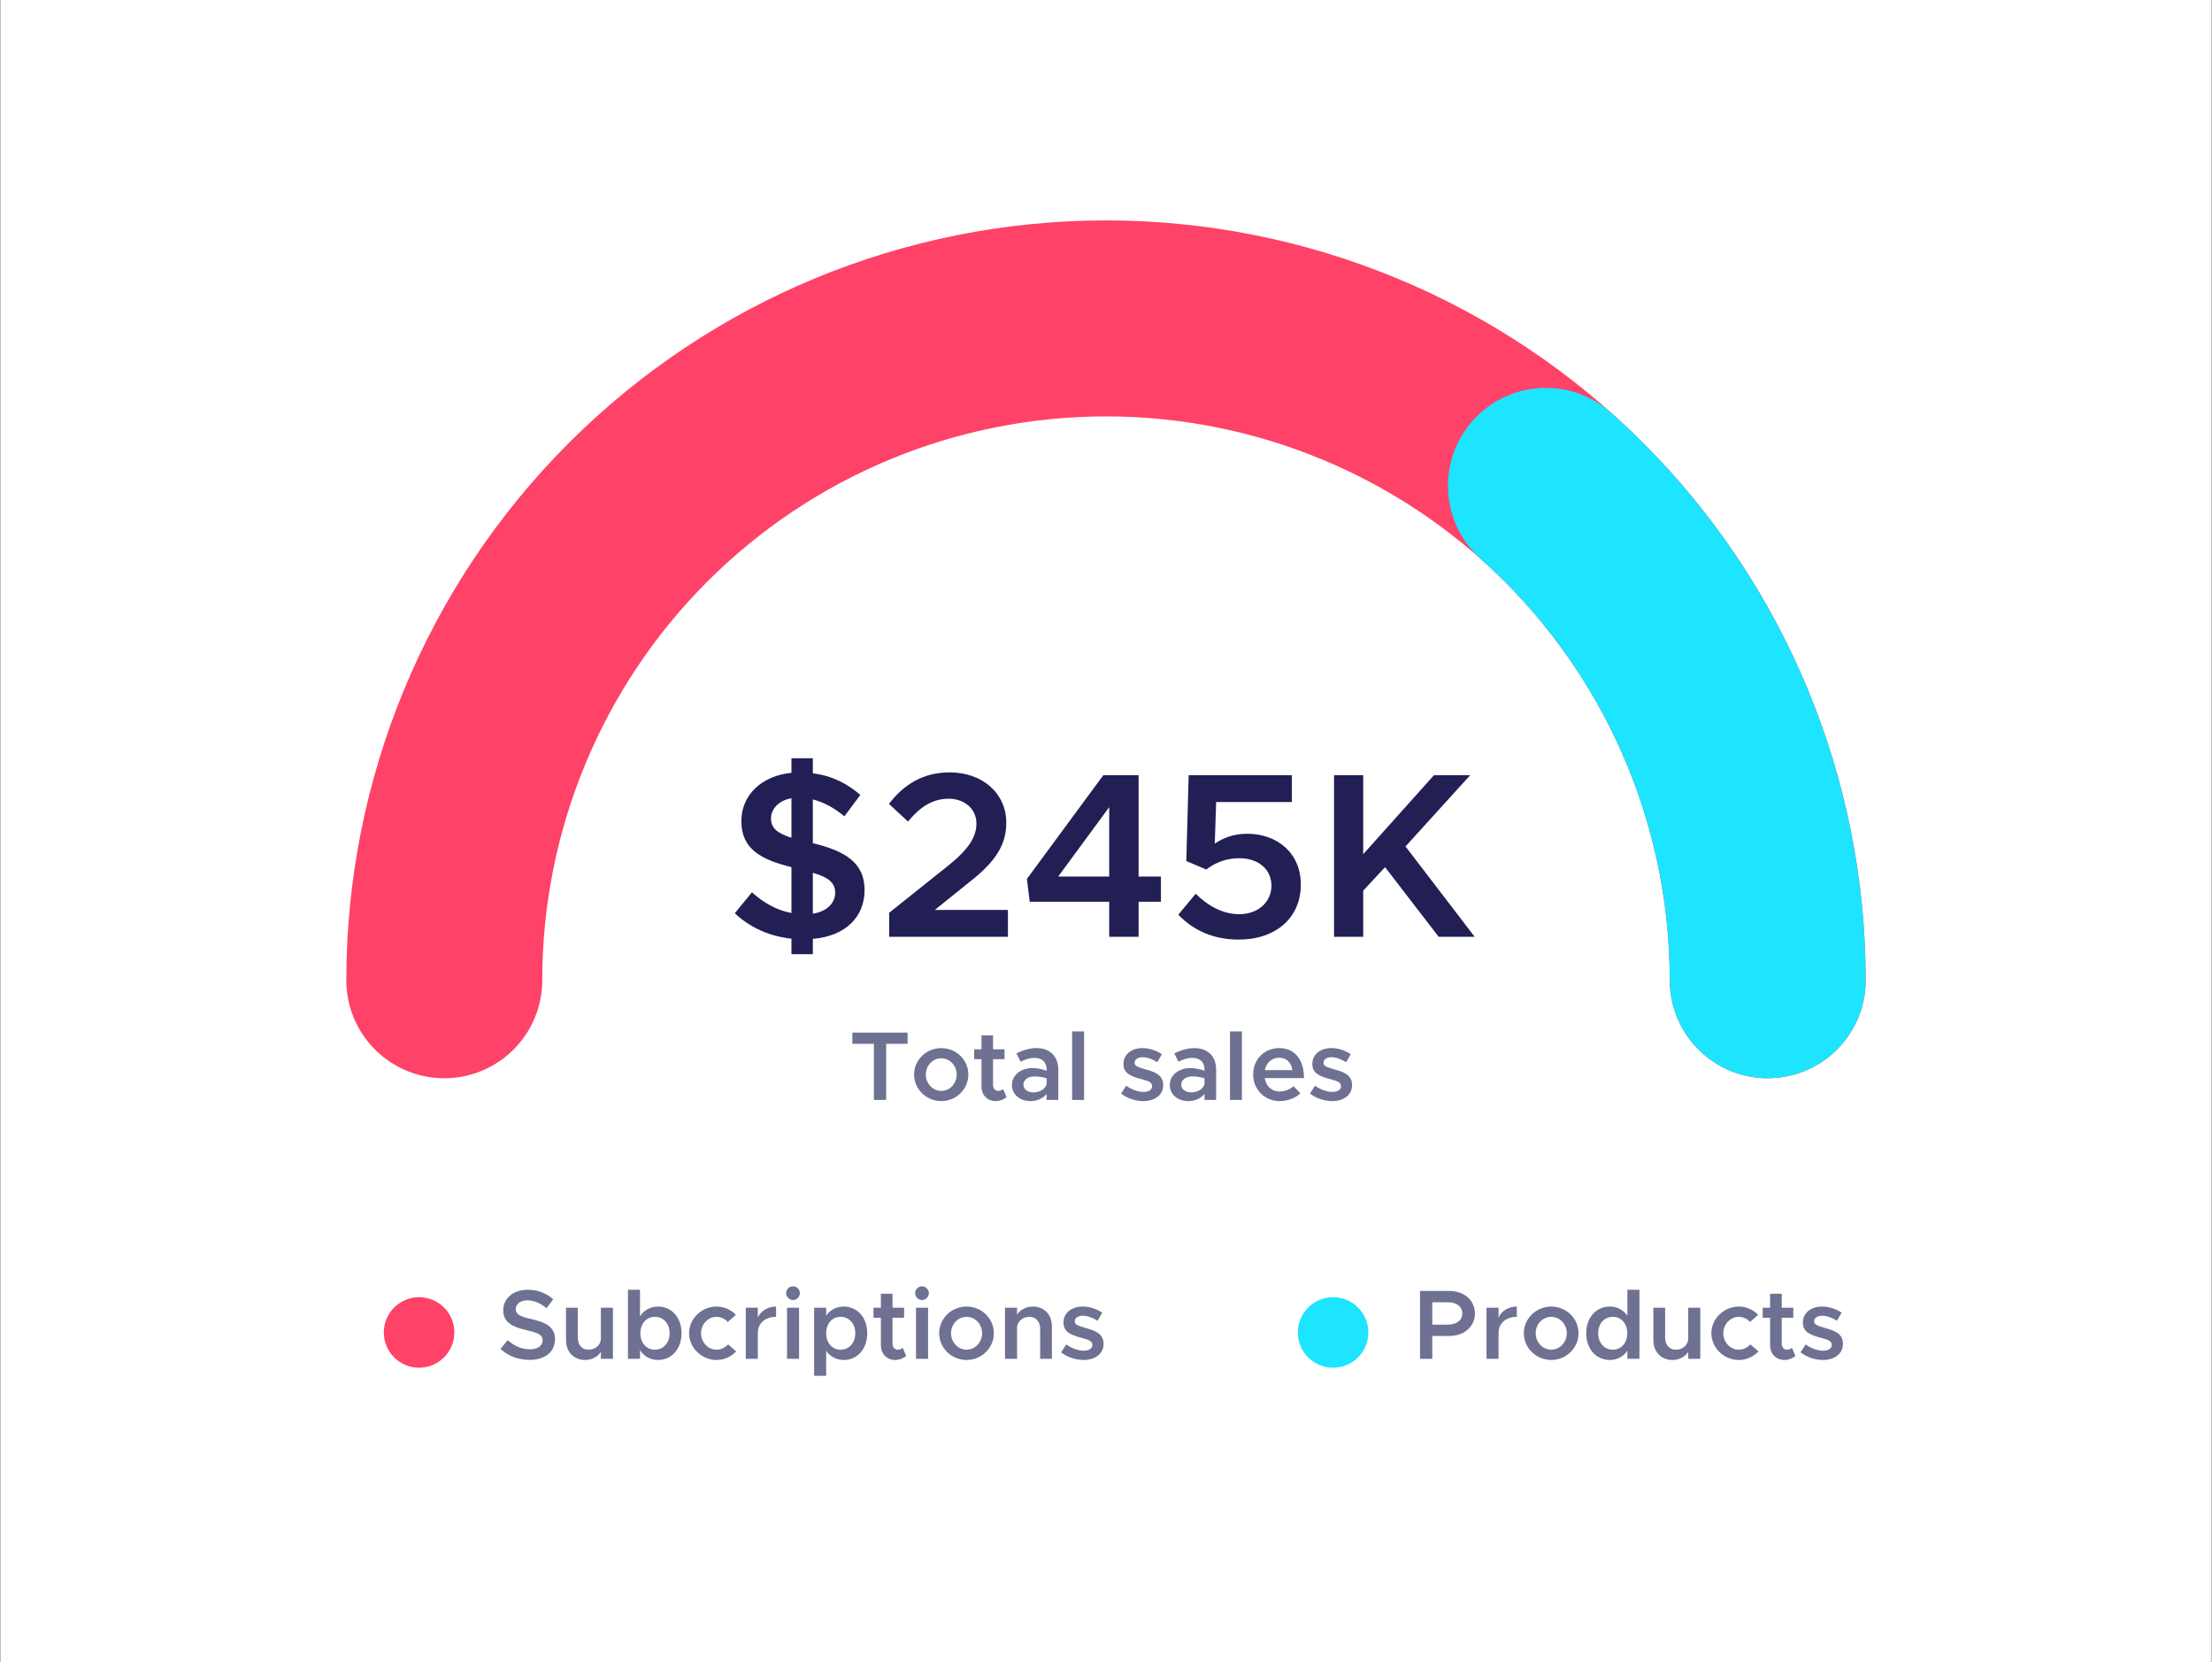<svg width="378" height="284" viewBox="0 0 378 284" fill="none" xmlns="http://www.w3.org/2000/svg">
<rect x="0" y="0" width="378" height="284" fill="#333333" stroke="none"/>
<g clip-path="url(#clip0_2907_38303)">
<rect x="0.048" width="377.904" height="285.189" fill="white"/>
<path d="M149.338 187.924H151.43V178.331H155.097V176.422H145.654V178.331H149.338V187.924ZM160.857 188.124C163.401 188.124 165.477 186.082 165.477 183.587C165.477 181.093 163.401 179.067 160.857 179.067C158.295 179.067 156.203 181.093 156.203 183.587C156.203 186.082 158.295 188.124 160.857 188.124ZM160.857 186.383C159.4 186.383 158.212 185.128 158.212 183.587C158.212 182.047 159.4 180.808 160.857 180.808C162.297 180.808 163.485 182.047 163.485 183.587C163.485 185.128 162.297 186.383 160.857 186.383ZM171.42 186.065C171.236 186.249 170.918 186.383 170.566 186.383C170.081 186.383 169.696 185.965 169.696 185.379V180.959H171.654V179.268H169.696V176.891H167.72V179.268H166.464V180.959H167.72V185.63C167.72 187.086 168.725 188.124 170.148 188.124C170.817 188.124 171.52 187.857 172.006 187.438L171.42 186.065ZM177.145 179.067C176.057 179.067 174.918 179.369 173.696 179.971L174.399 181.394C175.136 181.026 175.923 180.741 176.743 180.741C178.317 180.741 178.853 181.712 178.853 182.717V182.935C178.066 182.65 177.229 182.483 176.442 182.483C174.483 182.483 172.926 183.654 172.926 185.362C172.926 187.036 174.299 188.124 176.14 188.124C177.145 188.124 178.216 187.689 178.853 186.902V187.924H180.845V182.717C180.845 180.524 179.438 179.067 177.145 179.067ZM176.592 186.634C175.621 186.634 174.885 186.115 174.885 185.295C174.885 184.475 175.722 183.906 176.743 183.906C177.496 183.906 178.216 184.023 178.853 184.224V185.211C178.635 186.132 177.58 186.634 176.592 186.634ZM183.211 187.924H185.253V176.221H183.211V187.924ZM195.38 188.124C197.389 188.124 198.778 187.053 198.778 185.379C198.778 183.587 197.205 183.102 195.731 182.7C194.425 182.298 193.89 182.148 193.89 181.578C193.89 180.976 194.492 180.624 195.246 180.624C196.049 180.624 196.953 180.959 197.757 181.478L198.561 180.105C197.606 179.486 196.434 179.067 195.246 179.067C193.321 179.067 191.981 180.172 191.981 181.779C191.981 183.353 193.17 183.872 195.062 184.374C196.083 184.642 196.887 184.877 196.887 185.563C196.887 186.166 196.334 186.551 195.413 186.551C194.476 186.551 193.387 186.166 192.45 185.496L191.579 186.835C192.634 187.656 194.057 188.124 195.38 188.124ZM204.121 179.067C203.033 179.067 201.895 179.369 200.672 179.971L201.376 181.394C202.112 181.026 202.899 180.741 203.719 180.741C205.293 180.741 205.829 181.712 205.829 182.717V182.935C205.042 182.65 204.205 182.483 203.418 182.483C201.459 182.483 199.902 183.654 199.902 185.362C199.902 187.036 201.275 188.124 203.117 188.124C204.121 188.124 205.193 187.689 205.829 186.902V187.924H207.821V182.717C207.821 180.524 206.415 179.067 204.121 179.067ZM203.569 186.634C202.598 186.634 201.861 186.115 201.861 185.295C201.861 184.475 202.698 183.906 203.719 183.906C204.473 183.906 205.193 184.023 205.829 184.224V185.211C205.611 186.132 204.557 186.634 203.569 186.634ZM210.187 187.924H212.23V176.221H210.187V187.924ZM218.632 186.484C217.293 186.484 216.339 185.546 216.121 184.19H222.834C222.834 181.043 221.261 179.067 218.582 179.067C216.104 179.067 214.145 180.959 214.145 183.571C214.145 186.233 216.205 188.124 218.699 188.124C219.955 188.124 221.462 187.589 222.215 186.785L221.043 185.58C220.491 186.115 219.503 186.484 218.632 186.484ZM218.599 180.708C219.905 180.708 220.675 181.612 220.859 182.834H216.138C216.406 181.545 217.36 180.708 218.599 180.708ZM227.653 188.124C229.662 188.124 231.052 187.053 231.052 185.379C231.052 183.587 229.478 183.102 228.005 182.7C226.699 182.298 226.163 182.148 226.163 181.578C226.163 180.976 226.766 180.624 227.519 180.624C228.323 180.624 229.227 180.959 230.031 181.478L230.834 180.105C229.88 179.486 228.708 179.067 227.519 179.067C225.594 179.067 224.255 180.172 224.255 181.779C224.255 183.353 225.443 183.872 227.335 184.374C228.357 184.642 229.16 184.877 229.16 185.563C229.16 186.166 228.608 186.551 227.687 186.551C226.749 186.551 225.661 186.166 224.724 185.496L223.853 186.835C224.908 187.656 226.331 188.124 227.653 188.124Z" fill="#6E7191"/>
<path d="M147.743 152.051C147.743 147.269 144.207 145.341 138.903 144.055V136.581C140.792 137.064 142.64 138.068 144.288 139.474L147.02 135.818C144.81 133.889 142.158 132.523 138.903 132.121V129.55H135.247V132.041C130.184 132.523 126.689 135.818 126.689 140.278C126.689 145.14 130.144 146.868 135.247 148.153V155.988C132.675 155.506 130.466 154.221 128.497 152.453L125.564 156.029C128.135 158.439 131.43 159.966 135.247 160.368V163.02H138.903V160.408C144.569 159.926 147.743 156.591 147.743 152.051ZM131.751 139.836C131.751 138.189 133.117 136.742 135.247 136.381V143.131C132.876 142.367 131.751 141.524 131.751 139.836ZM138.903 156.109V149.118C141.515 149.881 142.721 150.765 142.721 152.533C142.721 154.221 141.395 155.707 138.903 156.109ZM151.949 160.047H172.24V155.466H159.744L165.53 150.805C170.272 147.149 171.959 144.216 171.959 140.559C171.959 135.456 167.78 131.961 162.316 131.961C157.856 131.961 154.521 133.93 151.909 137.345L155.164 140.358C157.173 137.948 159.262 136.461 162.155 136.461C164.646 136.461 166.856 138.068 166.856 140.68C166.856 142.93 165.611 145.019 162.115 147.832L151.949 155.948V160.047ZM189.547 160.047H194.57V154.06H198.387V149.761H194.57V132.443H188.543L175.484 150.162L175.966 154.06H189.547V160.047ZM180.828 149.761L189.547 137.907V149.761H180.828ZM211.683 160.529C217.992 160.529 222.291 156.832 222.291 151.127C222.291 145.582 218.072 142.448 213.17 142.448C210.8 142.448 208.991 143.171 207.585 144.135L207.826 137.023H220.764V132.443H203.125L202.723 147.109L206.139 148.555C207.706 147.35 209.594 146.626 211.764 146.626C215.059 146.626 217.269 148.515 217.269 151.328C217.269 154.02 215.099 156.189 211.764 156.189C208.991 156.189 206.42 154.783 204.331 152.694L201.357 156.27C203.808 158.841 207.183 160.529 211.683 160.529ZM227.969 160.047H232.951V152.171L236.688 148.153L245.849 160.047H251.996L240.183 144.617L251.233 132.443H245.045L232.951 145.943V132.443H227.969V160.047Z" fill="#211F54"/>
<path d="M75.921 167.477C75.921 137.487 87.835 108.725 109.041 87.519C130.248 66.312 159.01 54.399 189 54.399C218.99 54.399 247.752 66.312 268.959 87.519C290.165 108.725 302.079 137.487 302.079 167.477" stroke="#FF4267" stroke-width="33.483" stroke-linecap="round"/>
<path d="M264.173 83.004C276.094 93.612 285.635 106.624 292.168 121.183C298.701 135.742 302.079 151.52 302.079 167.477" stroke="#1DE4FF" stroke-width="33.483" stroke-linecap="round"/>
<circle cx="71.616" cy="227.65" r="6.025" fill="#FF4267"/>
<path d="M90.49 232.335C93.273 232.335 94.843 230.868 94.843 228.793C94.843 226.684 93.223 225.908 90.81 225.368C88.972 224.946 88.128 224.609 88.128 223.664C88.128 222.854 88.904 222.162 90.085 222.162C91.232 222.162 92.396 222.652 93.392 223.512L94.539 221.977C93.392 220.982 91.991 220.357 90.153 220.357C87.723 220.357 86.002 221.825 86.002 223.85C86.002 226.026 87.656 226.718 90.051 227.274C91.907 227.713 92.734 228.033 92.734 228.995C92.734 229.822 91.991 230.53 90.574 230.53C89.056 230.53 87.824 229.923 86.761 228.961L85.53 230.463C86.812 231.661 88.516 232.335 90.49 232.335ZM102.682 223.428V228.708C102.682 229.771 101.737 230.598 100.557 230.598C99.477 230.598 98.734 229.771 98.734 228.573V223.428H96.727V228.978C96.727 230.969 98.06 232.352 99.983 232.352C101.147 232.352 102.159 231.796 102.682 230.969V232.15H104.74V223.428H102.682ZM112.454 223.225C111.121 223.225 110.041 223.85 109.367 224.896V220.357H107.308V232.15H109.367V230.665C110.041 231.728 111.121 232.352 112.454 232.352C114.765 232.352 116.469 230.463 116.469 227.78C116.469 225.115 114.765 223.225 112.454 223.225ZM111.897 230.598C110.463 230.598 109.434 229.417 109.434 227.78C109.434 226.144 110.463 224.98 111.897 224.98C113.382 224.98 114.428 226.144 114.428 227.78C114.428 229.417 113.382 230.598 111.897 230.598ZM122.427 232.352C123.794 232.352 124.958 231.779 125.802 230.885L124.418 229.687C123.929 230.244 123.187 230.598 122.427 230.598C120.993 230.598 119.796 229.316 119.796 227.78C119.796 226.262 120.993 224.98 122.427 224.98C123.17 224.98 123.895 225.334 124.368 225.857L125.751 224.642C124.924 223.782 123.777 223.225 122.444 223.225C119.897 223.225 117.754 225.3 117.754 227.78C117.754 230.26 119.897 232.352 122.427 232.352ZM129.499 225.081V223.428H127.441V232.15H129.499V227.747C129.499 226.093 130.748 224.98 132.62 224.98V223.225C131.203 223.225 130.056 223.951 129.499 225.081ZM135.522 222.112C136.163 222.112 136.686 221.555 136.686 220.931C136.686 220.307 136.163 219.767 135.522 219.767C134.864 219.767 134.341 220.307 134.341 220.931C134.341 221.555 134.864 222.112 135.522 222.112ZM134.492 232.15H136.551V223.428H134.492V232.15ZM144.2 223.225C142.918 223.225 141.872 223.799 141.18 224.777V223.428H139.122V235.052H141.18V230.8C141.872 231.779 142.918 232.352 144.2 232.352C146.511 232.352 148.198 230.463 148.198 227.78C148.198 225.115 146.511 223.225 144.2 223.225ZM143.643 230.598C142.192 230.598 141.18 229.417 141.18 227.78C141.18 226.144 142.192 224.98 143.643 224.98C145.111 224.98 146.157 226.144 146.157 227.78C146.157 229.417 145.111 230.598 143.643 230.598ZM154.26 230.277C154.074 230.463 153.753 230.598 153.399 230.598C152.91 230.598 152.522 230.176 152.522 229.586V225.132H154.496V223.428H152.522V221.032H150.531V223.428H149.266V225.132H150.531V229.839C150.531 231.306 151.543 232.352 152.977 232.352C153.652 232.352 154.361 232.082 154.85 231.661L154.26 230.277ZM157.565 222.112C158.207 222.112 158.73 221.555 158.73 220.931C158.73 220.307 158.207 219.767 157.565 219.767C156.907 219.767 156.384 220.307 156.384 220.931C156.384 221.555 156.907 222.112 157.565 222.112ZM156.536 232.15H158.595V223.428H156.536V232.15ZM165.181 232.352C167.745 232.352 169.837 230.294 169.837 227.78C169.837 225.267 167.745 223.225 165.181 223.225C162.6 223.225 160.491 225.267 160.491 227.78C160.491 230.294 162.6 232.352 165.181 232.352ZM165.181 230.598C163.713 230.598 162.516 229.333 162.516 227.78C162.516 226.228 163.713 224.98 165.181 224.98C166.632 224.98 167.83 226.228 167.83 227.78C167.83 229.333 166.632 230.598 165.181 230.598ZM176.5 223.225C175.336 223.225 174.324 223.782 173.801 224.609V223.428H171.743V232.15H173.801V226.869C173.801 225.807 174.746 224.98 175.927 224.98C177.007 224.98 177.749 225.807 177.749 227.004V232.15H179.757V226.599C179.757 224.609 178.424 223.225 176.5 223.225ZM185.159 232.352C187.183 232.352 188.583 231.273 188.583 229.586C188.583 227.78 186.998 227.291 185.513 226.886C184.197 226.481 183.657 226.33 183.657 225.756C183.657 225.149 184.265 224.794 185.024 224.794C185.834 224.794 186.745 225.132 187.554 225.655L188.364 224.271C187.402 223.647 186.222 223.225 185.024 223.225C183.084 223.225 181.734 224.339 181.734 225.958C181.734 227.544 182.932 228.067 184.838 228.573C185.867 228.843 186.677 229.079 186.677 229.771C186.677 230.378 186.12 230.767 185.192 230.767C184.248 230.767 183.151 230.378 182.206 229.704L181.329 231.053C182.392 231.88 183.826 232.352 185.159 232.352Z" fill="#6E7191"/>
<circle cx="227.807" cy="227.65" r="6.025" fill="#1DE4FF"/>
<path d="M242.665 232.15H244.757V228.253H247.709C250.173 228.253 252.045 226.667 252.045 224.406C252.045 222.146 250.173 220.56 247.709 220.56H242.665V232.15ZM244.757 226.313V222.5H247.456C248.89 222.5 249.886 223.225 249.886 224.406C249.886 225.587 248.89 226.313 247.456 226.313H244.757ZM256.084 225.081V223.428H254.025V232.15H256.084V227.747C256.084 226.093 257.332 224.98 259.205 224.98V223.225C257.788 223.225 256.64 223.951 256.084 225.081ZM265.092 232.352C267.656 232.352 269.748 230.294 269.748 227.78C269.748 225.267 267.656 223.225 265.092 223.225C262.511 223.225 260.402 225.267 260.402 227.78C260.402 230.294 262.511 232.352 265.092 232.352ZM265.092 230.598C263.624 230.598 262.427 229.333 262.427 227.78C262.427 226.228 263.624 224.98 265.092 224.98C266.543 224.98 267.741 226.228 267.741 227.78C267.741 229.333 266.543 230.598 265.092 230.598ZM278.099 220.357V224.794C277.424 223.816 276.361 223.225 275.079 223.225C272.751 223.225 271.064 225.115 271.064 227.78C271.064 230.463 272.751 232.352 275.079 232.352C276.361 232.352 277.424 231.762 278.099 230.767V232.15H280.157V220.357H278.099ZM275.619 230.598C274.151 230.598 273.105 229.417 273.105 227.78C273.105 226.144 274.151 224.98 275.619 224.98C277.069 224.98 278.082 226.144 278.082 227.78C278.082 229.417 277.069 230.598 275.619 230.598ZM288.495 223.428V228.708C288.495 229.771 287.55 230.598 286.369 230.598C285.29 230.598 284.547 229.771 284.547 228.573V223.428H282.54V228.978C282.54 230.969 283.873 232.352 285.796 232.352C286.96 232.352 287.972 231.796 288.495 230.969V232.15H290.553V223.428H288.495ZM297.12 232.352C298.486 232.352 299.65 231.779 300.494 230.885L299.11 229.687C298.621 230.244 297.879 230.598 297.12 230.598C295.686 230.598 294.488 229.316 294.488 227.78C294.488 226.262 295.686 224.98 297.12 224.98C297.862 224.98 298.587 225.334 299.06 225.857L300.443 224.642C299.616 223.782 298.469 223.225 297.136 223.225C294.589 223.225 292.446 225.3 292.446 227.78C292.446 230.26 294.589 232.352 297.12 232.352ZM306.216 230.277C306.03 230.463 305.71 230.598 305.355 230.598C304.866 230.598 304.478 230.176 304.478 229.586V225.132H306.452V223.428H304.478V221.032H302.487V223.428H301.222V225.132H302.487V229.839C302.487 231.306 303.5 232.352 304.934 232.352C305.609 232.352 306.317 232.082 306.806 231.661L306.216 230.277ZM311.512 232.352C313.537 232.352 314.937 231.273 314.937 229.586C314.937 227.78 313.351 227.291 311.867 226.886C310.551 226.481 310.011 226.33 310.011 225.756C310.011 225.149 310.618 224.794 311.377 224.794C312.187 224.794 313.098 225.132 313.908 225.655L314.718 224.271C313.756 223.647 312.575 223.225 311.377 223.225C309.437 223.225 308.088 224.339 308.088 225.958C308.088 227.544 309.286 228.067 311.192 228.573C312.221 228.843 313.031 229.079 313.031 229.771C313.031 230.378 312.474 230.767 311.546 230.767C310.601 230.767 309.505 230.378 308.56 229.704L307.683 231.053C308.746 231.88 310.18 232.352 311.512 232.352Z" fill="#6E7191"/>
</g>
<defs>
<clipPath id="clip0_2907_38303">
<rect width="378" height="284" fill="white"/>
</clipPath>
</defs>
</svg>
